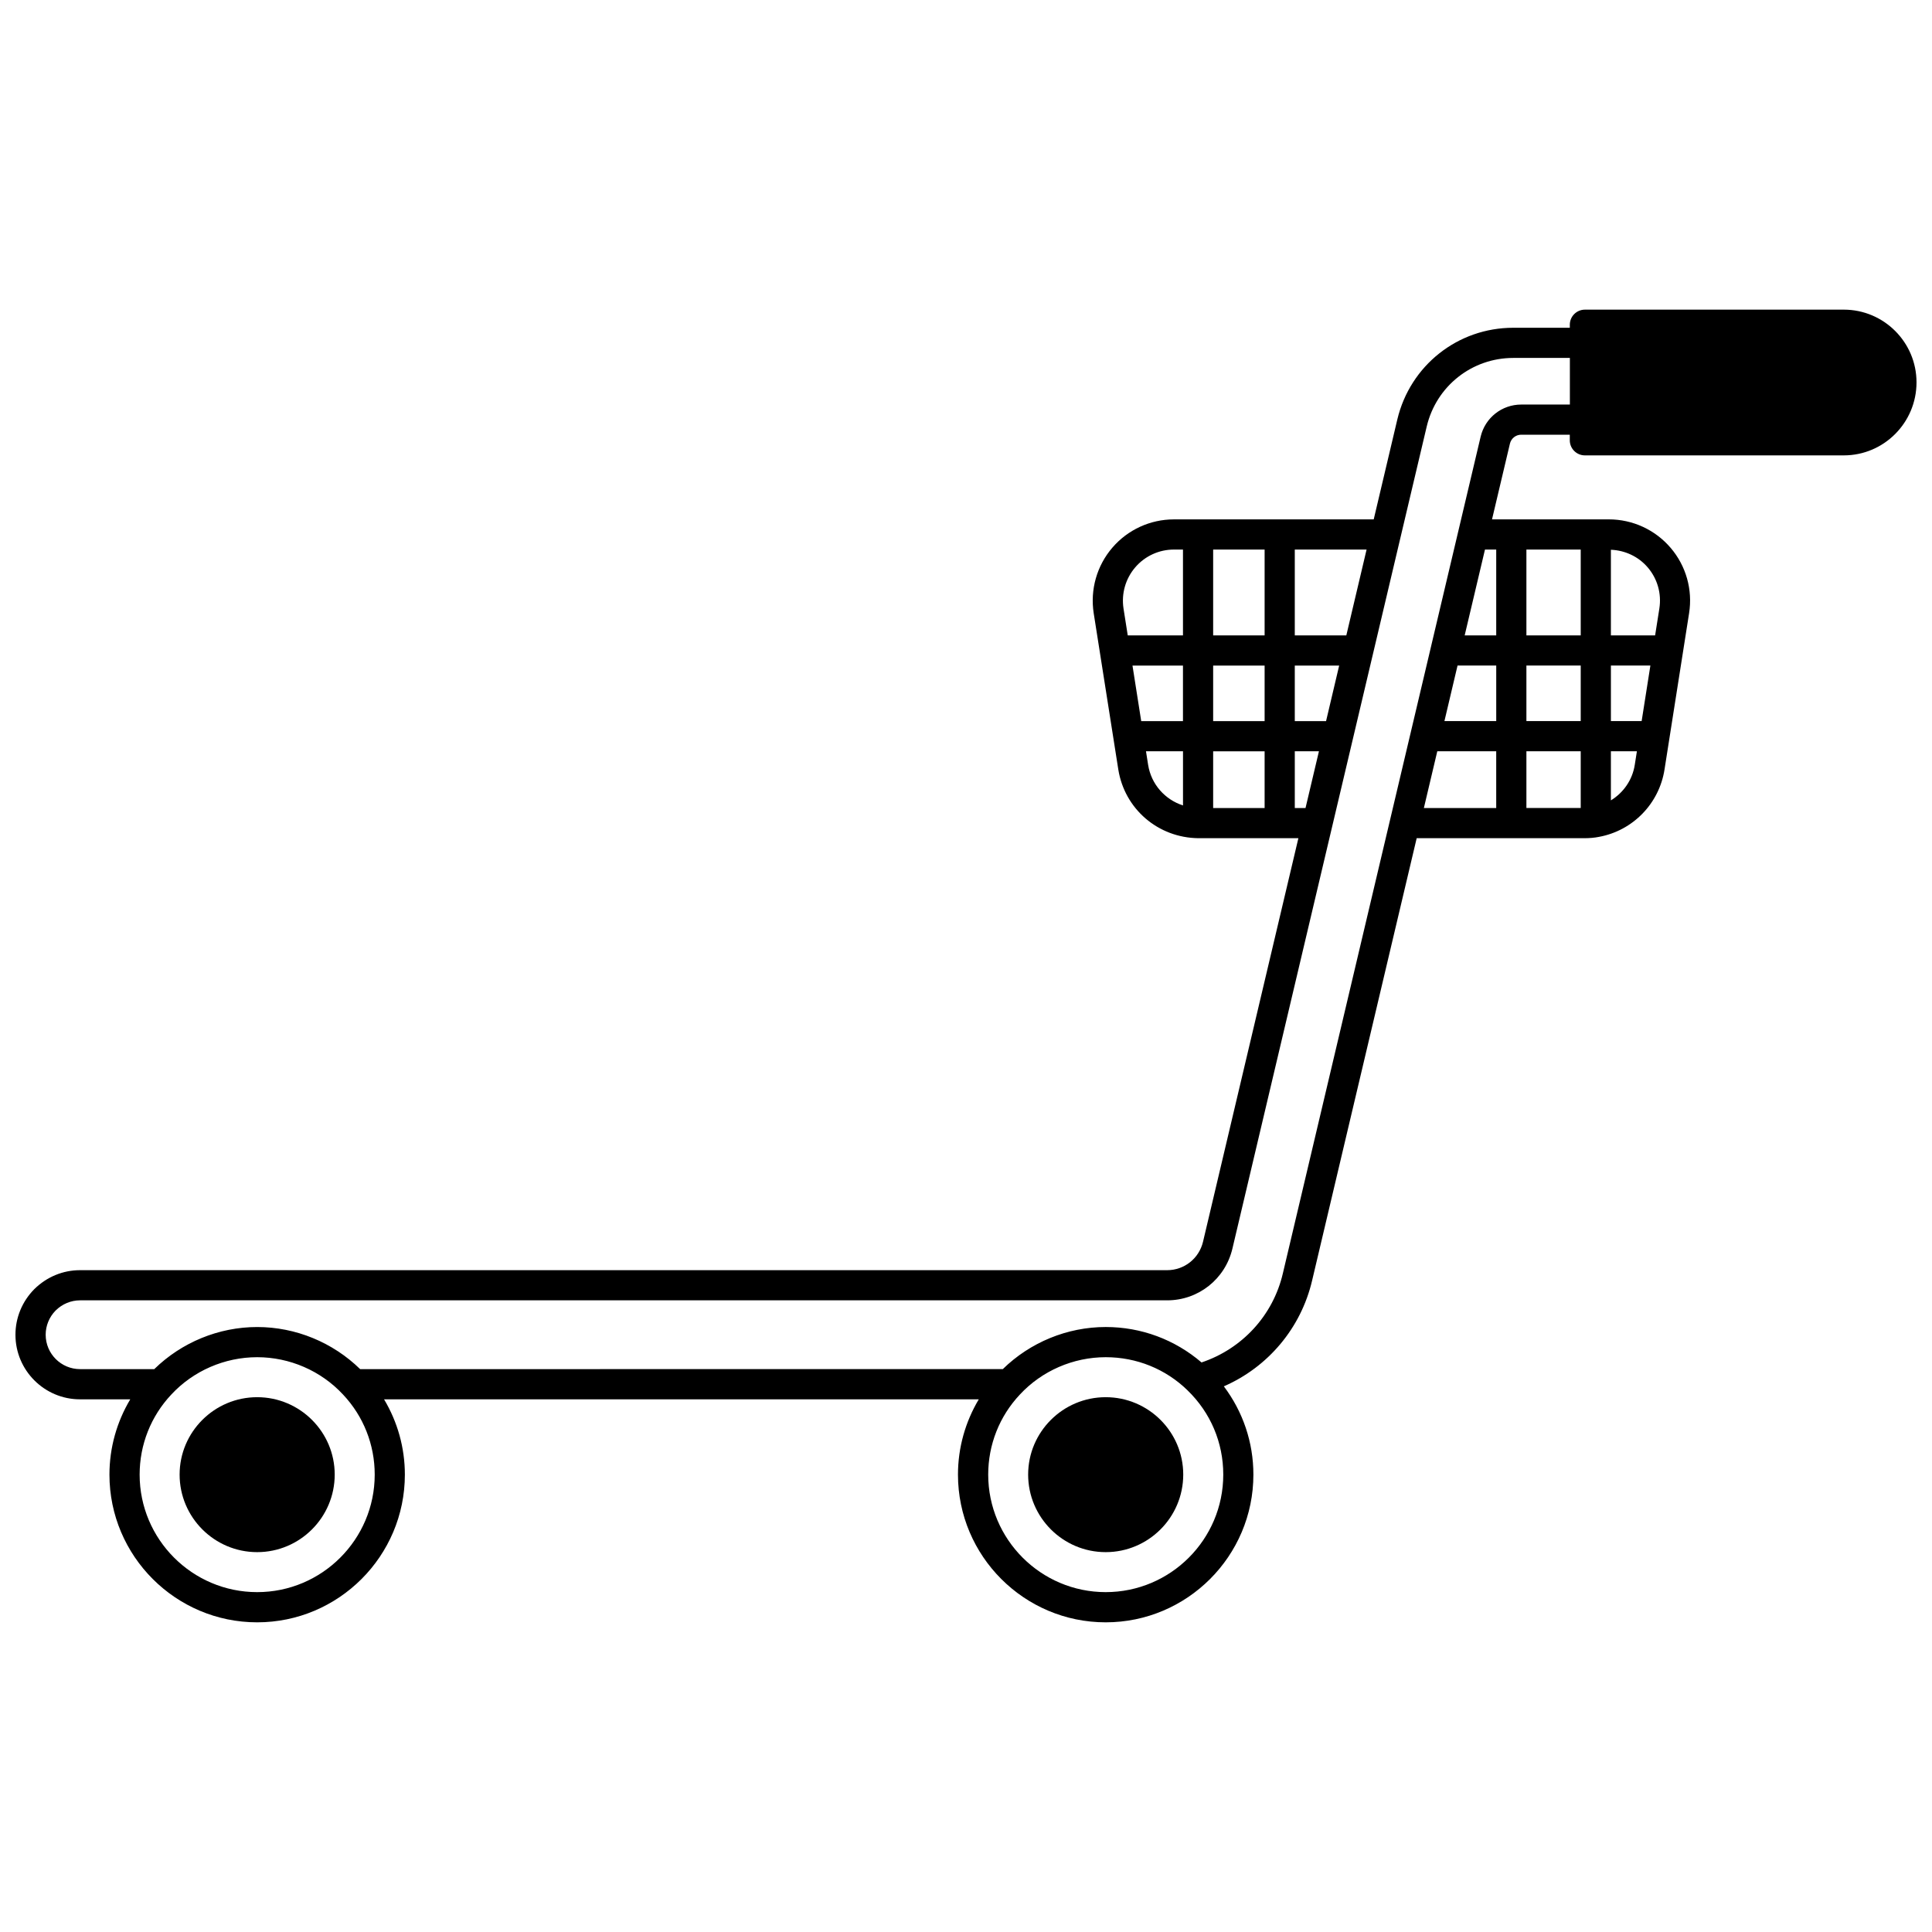 <?xml version="1.0" encoding="UTF-8"?>
<!-- Uploaded to: SVG Repo, www.svgrepo.com, Generator: SVG Repo Mixer Tools -->
<svg width="800px" height="800px" version="1.1" viewBox="144 144 512 512" xmlns="http://www.w3.org/2000/svg">
 <defs>
  <clipPath id="a">
   <path d="m148.09 226h503.81v348h-503.81z"/>
  </clipPath>
 </defs>
 <g clip-path="url(#a)">
  <path d="m632.63 226.06h-68.613c-2.207 0-4 1.789-4 4v0.801h-14.996c-14.684 0-27.316 9.992-30.719 24.309l-6.254 26.473h-52.949c-6.285 0-12.234 2.734-16.324 7.504-4.098 4.777-5.902 11.098-4.938 17.34l6.523 41.438c1.668 10.449 10.523 18.102 21.262 18.207h26.461l-25.273 106.95c-1.059 4.43-4.965 7.527-9.504 7.527h-288.1c-4.519 0-8.809 1.766-12.129 5.035-3.215 3.266-4.984 7.559-4.984 12.078 0 9.434 7.676 17.113 17.113 17.113h13.312c-3.57 5.977-5.516 12.832-5.516 19.953 0 21.582 17.562 39.145 39.145 39.145 21.582 0 39.145-17.562 39.145-39.145 0-7.121-1.941-13.977-5.516-19.953h157.61c-3.57 5.977-5.516 12.832-5.516 19.953 0 21.582 17.562 39.145 39.145 39.145s39.145-17.562 39.145-39.145c0-8.574-2.773-16.672-7.832-23.395 11.688-5.102 20.434-15.398 23.398-28.062l27.707-117.2h44.414c1.418 0 2.746-0.121 3.875-0.348 8.996-1.641 15.984-8.82 17.391-17.871l6.512-41.418c0.98-6.219-0.801-12.527-4.891-17.309-4.098-4.793-10.066-7.547-16.375-7.547h-30.961l4.746-20.074c0.332-1.391 1.559-2.363 2.988-2.363h12.875v1.48c0 2.211 1.793 4 4 4h68.613c10.629 0 19.273-8.664 19.273-19.352 0.004-10.621-8.641-19.27-19.27-19.27zm-137.21 109.04h-8.289v-14.715h11.762zm-29.922 8h13.637v15.039h-13.637zm0-8v-14.715h13.637v14.715zm-21.379-14.715h13.379v14.715h-11.066zm21.379-7.996v-22.75h13.637v22.746h-13.637zm35.289 0h-13.656v-22.75h19.027zm-55.941-18.035c2.57-2.996 6.305-4.715 10.254-4.715h2.398v22.746h-14.637l-1.121-7.125c-0.602-3.922 0.527-7.902 3.106-10.906zm3.414 52.328-0.562-3.582h9.809v14.352c-4.762-1.535-8.422-5.59-9.246-10.77zm38.871 11.449v-15.031h6.398l-3.555 15.039-2.844-0.004zm-274.98 207.8c-17.172 0-31.148-13.973-31.148-31.148 0-7.934 2.981-15.465 8.406-21.227 5.84-6.281 14.133-9.883 22.742-9.883 8.609 0 16.902 3.598 22.742 9.883 0.004 0.004 0.008 0.012 0.016 0.016 5.41 5.746 8.391 13.273 8.391 21.211 0 17.176-13.973 31.148-31.148 31.148zm224.88 0c-17.172 0-31.148-13.973-31.148-31.148 0-7.934 2.981-15.465 8.406-21.227 5.84-6.281 14.133-9.883 22.742-9.883 8.168 0 15.871 3.117 21.68 8.781 0 0.004 0.004 0.008 0.004 0.008 6.102 5.914 9.461 13.844 9.461 22.32 0.004 17.176-13.969 31.148-31.145 31.148zm93.23-245.55h10.254v14.715h-13.73zm32.645-7.996h-14.395v-22.75h14.395zm0 7.996v14.715h-14.395v-14.715zm16.145 14.715h-8.145v-14.715h10.461zm-16.145 23.031h-14.395v-15.031h14.395zm-38.012-15.031h15.617v15.039h-19.172zm46.008 13.012v-13.012h6.891l-0.562 3.586c-0.621 3.996-2.996 7.387-6.328 9.426zm12.844-50.855-1.125 7.133h-11.719v-22.691c3.769 0.148 7.312 1.809 9.773 4.688 2.566 3.004 3.684 6.961 3.07 10.871zm-43.234-15.617v22.746h-8.359l5.379-22.746zm6.641-38.426c-5.148 0-9.582 3.504-10.77 8.516l-13.02 55.074c-0.043 0.102-0.039 0.215-0.074 0.32l-39.328 166.37c-2.609 11.145-10.801 19.973-21.547 23.574-7.059-6.051-15.961-9.391-25.383-9.391-10.215 0-20.039 4.074-27.281 11.156l-170.31 0.004c-7.254-7.086-17.074-11.156-27.281-11.156-10.215 0-20.039 4.074-27.281 11.156h-19.66c-5.031 0.004-9.117-4.09-9.117-9.113 0-2.41 0.957-4.711 2.644-6.426 1.762-1.734 4.062-2.691 6.473-2.691h288.09c8.254 0 15.363-5.617 17.285-13.68l51.504-217.91c2.543-10.691 11.973-18.156 22.938-18.156h14.996v12.355z"/>
 </g>
 <path d="m212.15 514.27c-11.332 0-20.551 9.199-20.551 20.512 0 11.332 9.219 20.551 20.551 20.551 11.332 0 20.551-9.219 20.551-20.551 0.004-11.309-9.219-20.512-20.551-20.512z"/>
 <path d="m437.02 514.27c-11.332 0-20.551 9.199-20.551 20.512 0 11.332 9.219 20.551 20.551 20.551 11.332 0 20.551-9.219 20.551-20.551 0.004-11.309-9.219-20.512-20.551-20.512z"/>
</svg>